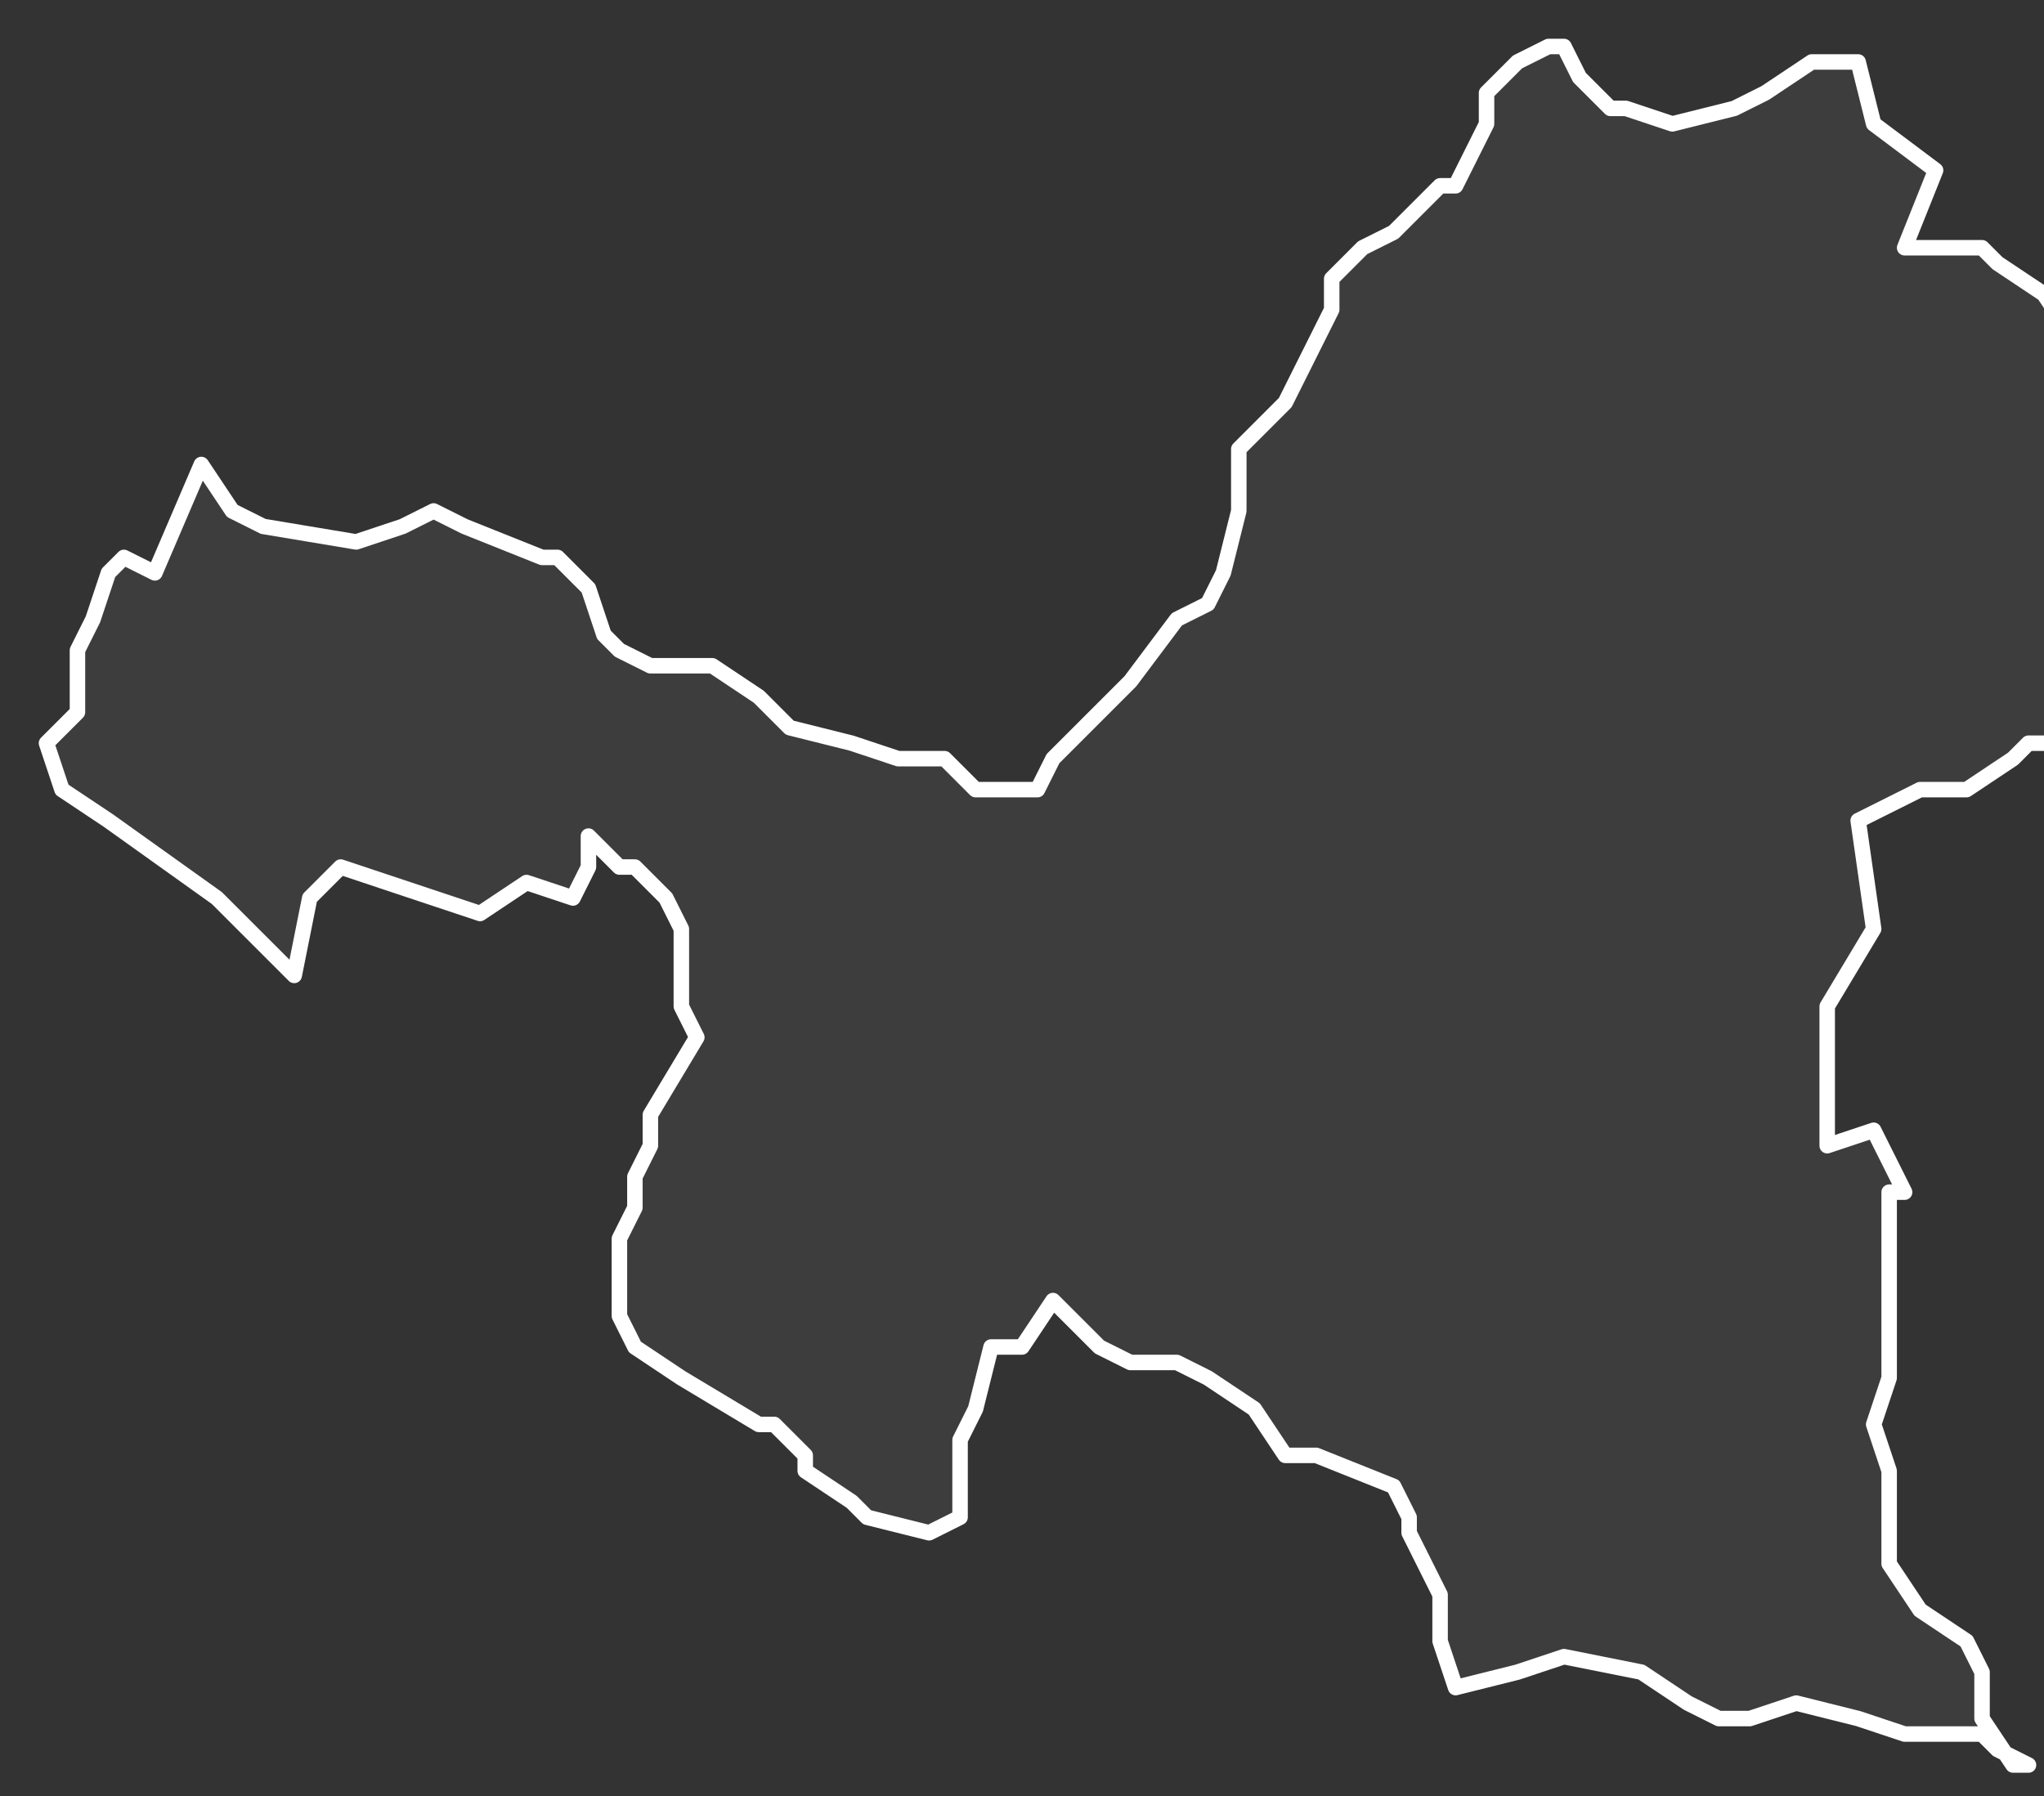 <svg xmlns="http://www.w3.org/2000/svg" version="1.2" viewBox="1.626 -66.022 0.132 0.116"><rect x="1.626" y="-66.022" width="0.132" height="0.116" fill="#333333" stroke="none"/><g><path fill="#fff" fill-opacity=".05" fill-rule="evenodd" stroke="#fff" stroke-linecap="round" stroke-linejoin="round" stroke-width=".001" d="m1.72-65.913-.001-.003 0-.003-.002-.004-0-.001-.001-.002-.005-.002-.002-0-.002-.003-.003-.002-.002-.001-.003 0-.002-.001-.003-.003-.002.003-.002 0-.001.004-.001.002-0.0.003 0.0.002-.002.001-.004-.001-.001-.001-.003-.002-0-.001-.002-.002-.001 0-.005-.003-.003-.002-.001-.002 0-.003-0-.002.001-.002 0-.002.001-.002 0-.002.003-.005-.001-.002-0-.004 0-.001-.001-.002-.002-.002-.001-0-.002-.002-0.0.002-.001.002-.003-.001-.003.002-.009-.003-.002.002-.001.005-.005-.005-.007-.005-.003-.002-.001-.003.002-.002-0-.002 0-.002.001-.002.001-.003.001-.001.002.001.003-.007.002.003.002.001.006.001.003-.001.002-.001.002.001.005.002.001 0.0.002.002.001.003.001.001.002.001.004-0.0.003.002.002.002.004.001.003.001.003 0.0.002.002.003 0.0.001-0.0.001-.002.003-.003.002-.002.003-.004.002-.001.001-.002.001-.004-0-.004.001-.001.002-.002.001-.002.002-.004-0-.002.002-.002.002-.001.003-.003.001-0.0.001-.002.001-.002 0-.002.002-.002.002-.001.001 0.0.001.002.002.002.001 0.0.003.001.004-.001.002-.001.003-.002.003-0.0.001.004.004.003-.002.005.005-0.0.001.001.003.002.002.003.002.001-.001.002-.001.007-.001.002.001.006.001.004-.001.002-.001.002-.002 0-.001.001-.003.002-.003 0-.004.002.001.007-.003.005 0.0.004-0.0.005.003-.001.002.004-.001 0-0.0.006-0.0 0.0 0.0.006-.001.003.001.003 0.0.006.002.003.003.002.001.002 0.0.003.002.003.001 0-.002-.001-.001-.001-.005-0-.003-.001-.004-.001-.003.001-.002-0-.002-.001-.003-.002-.005-.001-.003.001Z" class="polygon"/></g></svg>